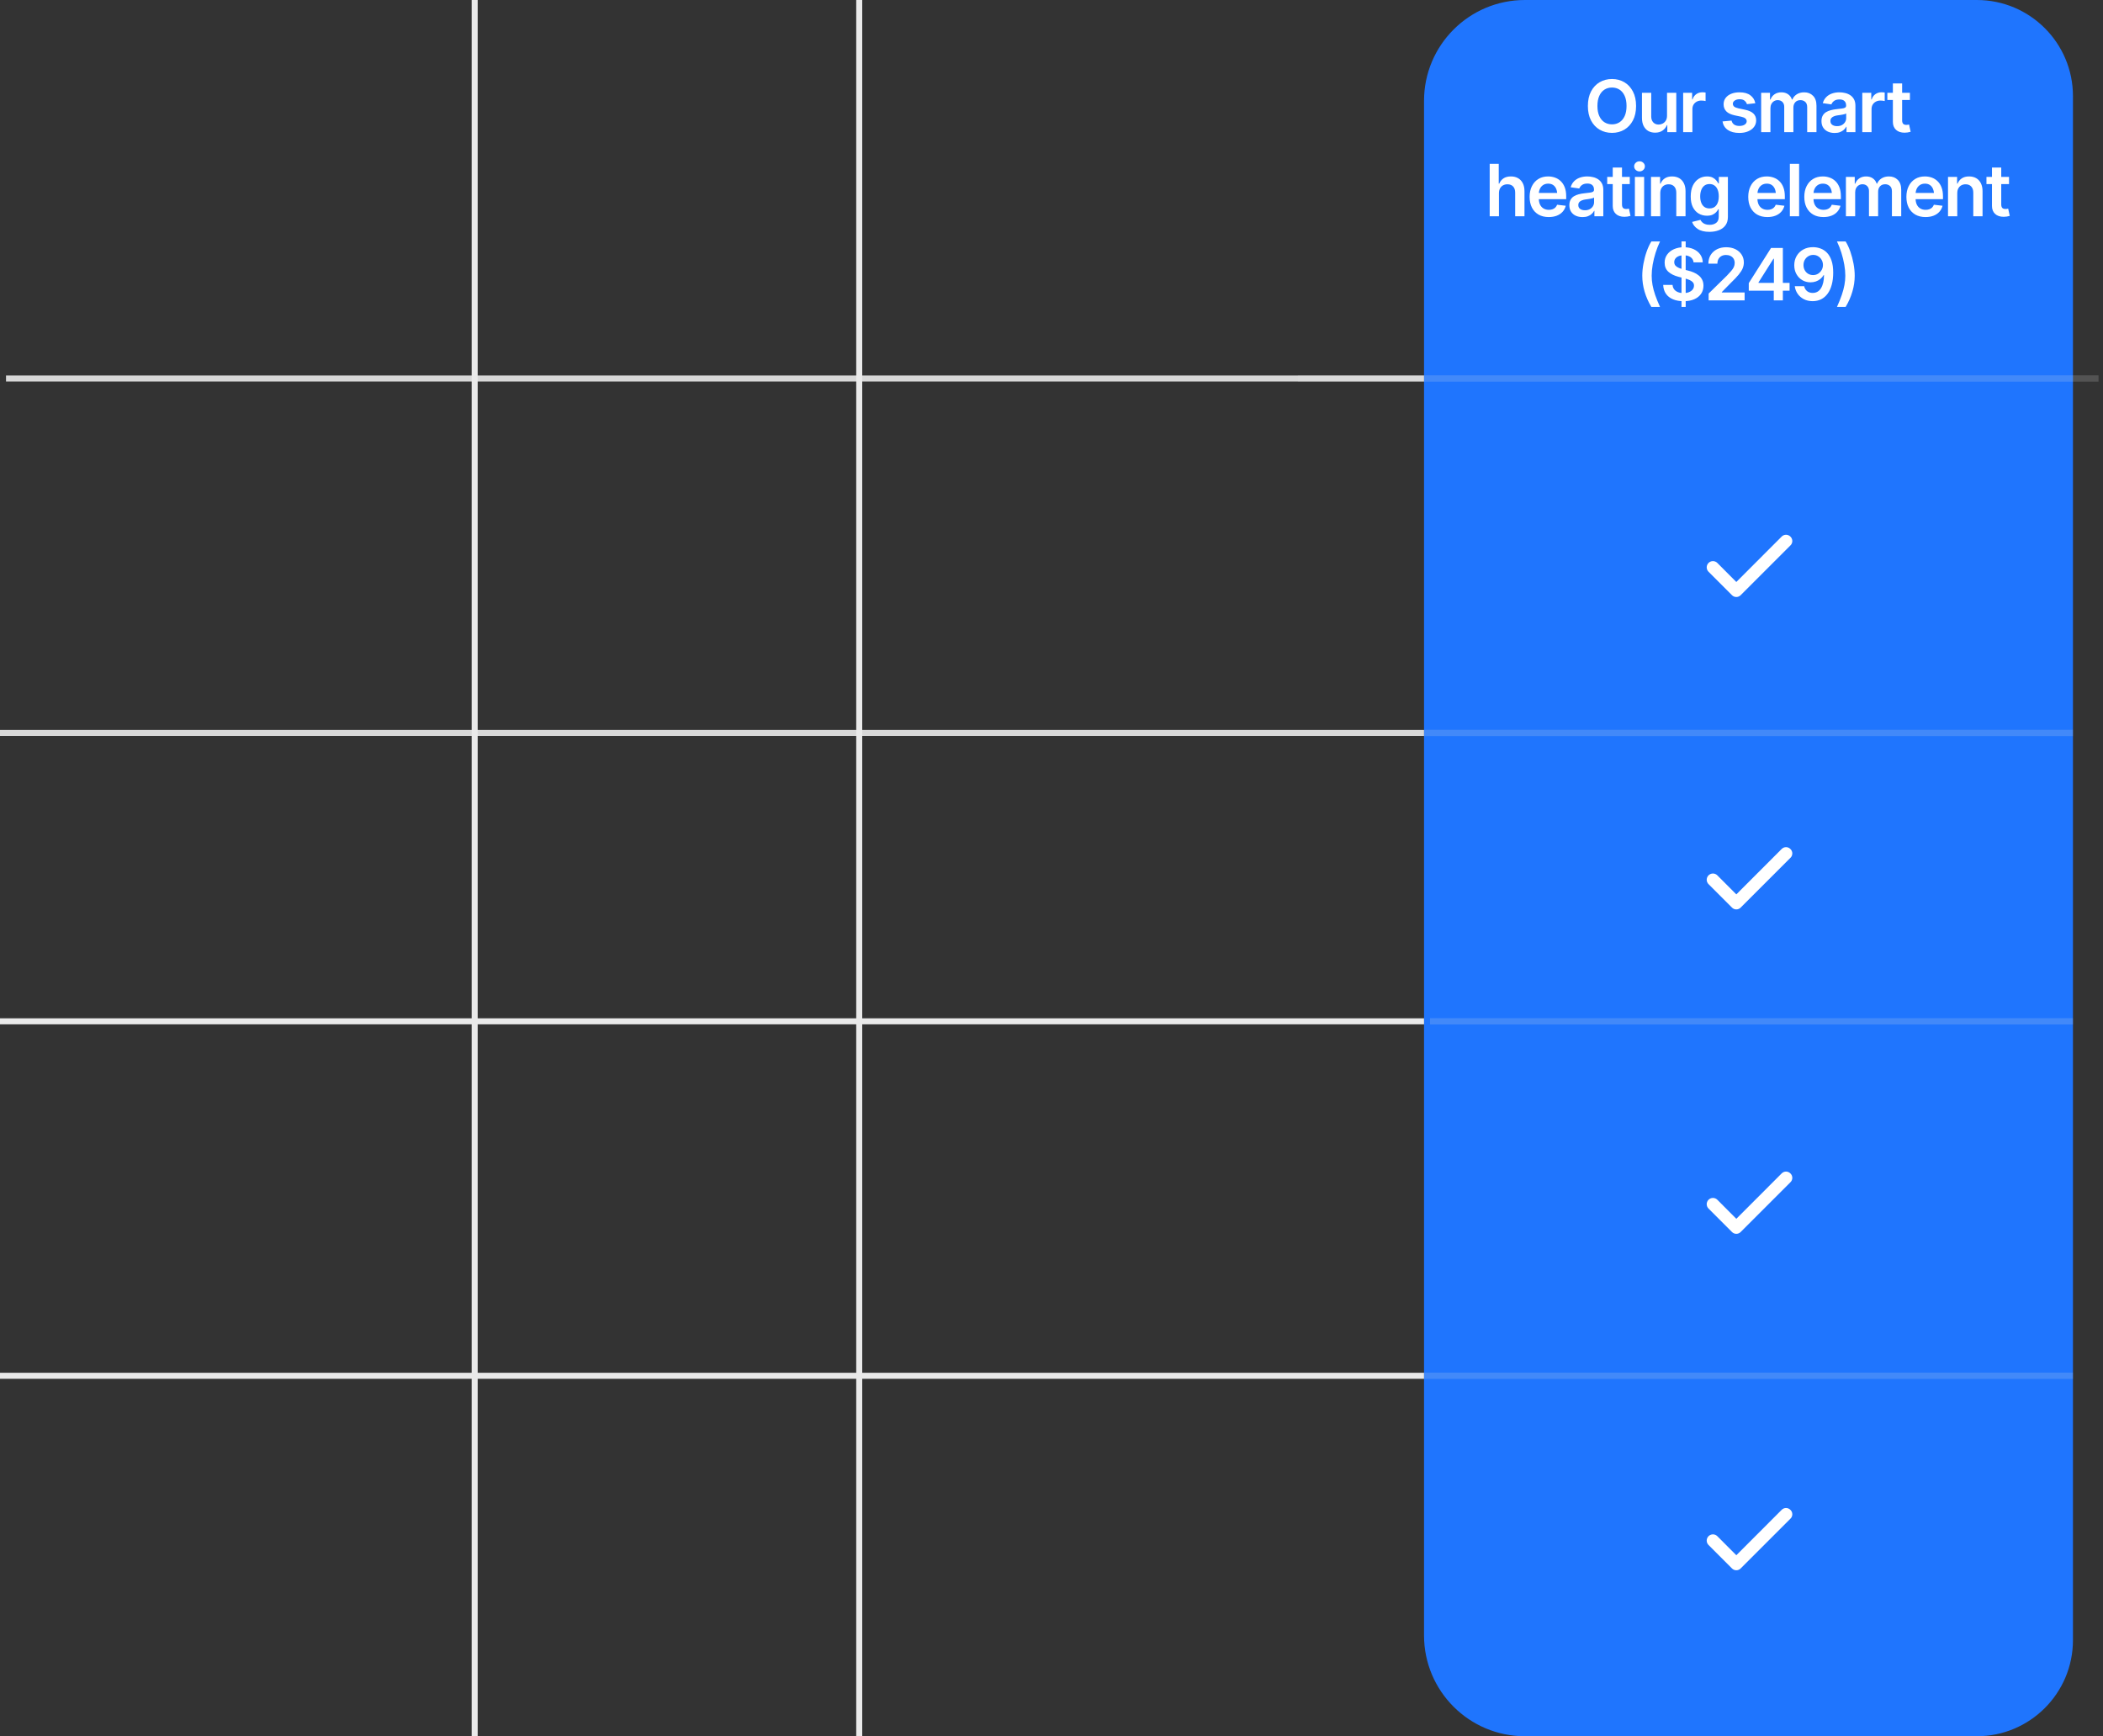 <?xml version="1.0" encoding="UTF-8"?> <svg xmlns="http://www.w3.org/2000/svg" width="350" height="289" viewBox="0 0 350 289" fill="none"><rect x="0" y="0" width="350" height="289" fill="#333333" stroke="none"/><path d="M237 16.788C237 7.516 244.516 0 253.788 0H329C337.837 0 345 7.163 345 16V273C345 281.837 337.837 289 329 289H253.788C244.516 289 237 281.484 237 272.212V16.788Z" fill="#1F75FE"></path><path d="M0 122H237" stroke="#EAEAEA" stroke-opacity="0.9"></path><path d="M1 63H237" stroke="#EAEAEA" stroke-opacity="0.9"></path><path d="M0 170L237 170" stroke="#EAEAEA"></path><path d="M0 229L237 229" stroke="#EAEAEA"></path><path d="M349.256 63L216 63" stroke="#E8E8E8" stroke-opacity="0.18" stroke-width="1.049"></path><path d="M268.283 22.117C267.521 22.117 266.836 21.939 266.227 21.584C265.621 21.229 265.143 20.717 264.791 20.049C264.443 19.381 264.27 18.578 264.27 17.641C264.27 16.699 264.443 15.895 264.791 15.227C265.143 14.555 265.621 14.041 266.227 13.685C266.836 13.33 267.521 13.152 268.283 13.152C269.049 13.152 269.732 13.33 270.334 13.685C270.936 14.041 271.412 14.555 271.764 15.227C272.115 15.895 272.291 16.699 272.291 17.641C272.291 18.578 272.115 19.381 271.764 20.049C271.412 20.717 270.936 21.229 270.334 21.584C269.732 21.939 269.049 22.117 268.283 22.117ZM268.283 20.699C268.756 20.699 269.174 20.582 269.537 20.348C269.9 20.113 270.186 19.77 270.393 19.316C270.6 18.859 270.703 18.301 270.703 17.641C270.703 16.977 270.6 16.416 270.393 15.959C270.186 15.502 269.9 15.156 269.537 14.922C269.174 14.688 268.756 14.57 268.283 14.57C267.811 14.57 267.391 14.688 267.023 14.922C266.66 15.156 266.375 15.502 266.168 15.959C265.961 16.416 265.857 16.977 265.857 17.641C265.857 18.301 265.961 18.859 266.168 19.316C266.375 19.77 266.66 20.113 267.023 20.348C267.391 20.582 267.811 20.699 268.283 20.699ZM277.441 19.252V15.449H278.982V22H277.488V20.834H277.418C277.27 21.201 277.027 21.502 276.691 21.736C276.355 21.971 275.941 22.086 275.449 22.082C275.02 22.082 274.641 21.988 274.312 21.801C273.988 21.609 273.732 21.33 273.545 20.963C273.361 20.592 273.27 20.145 273.27 19.621V15.449H274.811V19.387C274.811 19.797 274.924 20.125 275.15 20.371C275.381 20.617 275.682 20.738 276.053 20.734C276.279 20.734 276.498 20.68 276.709 20.57C276.924 20.461 277.1 20.297 277.236 20.078C277.373 19.859 277.441 19.584 277.441 19.252ZM280.125 22V15.449H281.619V16.551H281.689C281.807 16.168 282.012 15.875 282.305 15.672C282.598 15.465 282.932 15.361 283.307 15.361C283.389 15.361 283.482 15.365 283.588 15.373C283.697 15.381 283.787 15.391 283.857 15.402V16.82C283.791 16.797 283.688 16.777 283.547 16.762C283.406 16.746 283.271 16.738 283.143 16.738C282.857 16.738 282.604 16.799 282.381 16.92C282.158 17.041 281.982 17.207 281.854 17.418C281.729 17.629 281.666 17.875 281.666 18.156V22H280.125ZM292.137 17.189L290.736 17.336C290.678 17.121 290.551 16.932 290.355 16.768C290.16 16.6 289.885 16.516 289.529 16.516C289.209 16.516 288.939 16.586 288.721 16.727C288.506 16.867 288.398 17.047 288.398 17.266C288.398 17.457 288.469 17.615 288.609 17.74C288.754 17.861 288.992 17.959 289.324 18.033L290.443 18.268C291.057 18.396 291.516 18.607 291.82 18.9C292.125 19.193 292.277 19.572 292.277 20.037C292.277 20.447 292.158 20.811 291.92 21.127C291.682 21.443 291.352 21.689 290.93 21.865C290.512 22.041 290.029 22.129 289.482 22.129C288.682 22.129 288.037 21.961 287.549 21.625C287.064 21.285 286.773 20.814 286.676 20.213L288.182 20.072C288.248 20.365 288.393 20.588 288.615 20.74C288.842 20.889 289.131 20.963 289.482 20.963C289.85 20.963 290.145 20.889 290.367 20.74C290.59 20.588 290.701 20.402 290.701 20.184C290.701 19.816 290.408 19.566 289.822 19.434L288.703 19.199C288.074 19.062 287.609 18.842 287.309 18.537C287.008 18.229 286.857 17.836 286.857 17.359C286.857 16.953 286.969 16.602 287.191 16.305C287.414 16.008 287.725 15.777 288.123 15.613C288.521 15.449 288.982 15.367 289.506 15.367C290.275 15.367 290.879 15.533 291.316 15.865C291.758 16.193 292.031 16.635 292.137 17.189ZM293.109 22V15.449H294.58V16.568H294.662C294.799 16.193 295.025 15.9 295.342 15.69C295.658 15.475 296.033 15.367 296.467 15.367C296.912 15.367 297.287 15.475 297.592 15.69C297.896 15.904 298.109 16.197 298.23 16.568H298.301C298.449 16.205 298.695 15.914 299.039 15.695C299.383 15.477 299.793 15.367 300.27 15.367C300.871 15.367 301.361 15.559 301.74 15.941C302.123 16.32 302.314 16.875 302.314 17.605V22H300.768V17.84C300.768 17.438 300.658 17.143 300.439 16.955C300.225 16.764 299.961 16.668 299.648 16.668C299.277 16.668 298.988 16.785 298.781 17.02C298.574 17.25 298.471 17.547 298.471 17.91V22H296.947V17.781C296.947 17.441 296.848 17.172 296.648 16.973C296.449 16.77 296.186 16.668 295.857 16.668C295.635 16.668 295.432 16.725 295.248 16.838C295.064 16.951 294.918 17.109 294.809 17.312C294.703 17.516 294.65 17.75 294.65 18.016V22H293.109ZM305.344 22.135C304.926 22.135 304.551 22.061 304.219 21.912C303.887 21.76 303.625 21.537 303.434 21.244C303.242 20.951 303.146 20.59 303.146 20.16C303.146 19.793 303.215 19.488 303.352 19.246C303.488 19.004 303.674 18.811 303.908 18.666C304.146 18.521 304.414 18.412 304.711 18.338C305.008 18.26 305.314 18.205 305.631 18.174C306.018 18.131 306.33 18.094 306.568 18.062C306.807 18.031 306.979 17.98 307.084 17.91C307.193 17.84 307.248 17.73 307.248 17.582V17.553C307.248 17.236 307.154 16.99 306.967 16.814C306.779 16.639 306.506 16.551 306.146 16.551C305.768 16.551 305.467 16.633 305.244 16.797C305.025 16.961 304.877 17.154 304.799 17.377L303.363 17.172C303.477 16.773 303.664 16.441 303.926 16.176C304.188 15.906 304.506 15.705 304.881 15.572C305.26 15.435 305.678 15.367 306.135 15.367C306.447 15.367 306.76 15.404 307.072 15.479C307.385 15.549 307.672 15.67 307.934 15.842C308.195 16.014 308.404 16.244 308.561 16.533C308.717 16.822 308.795 17.184 308.795 17.617V22H307.312V21.098H307.266C307.172 21.277 307.039 21.447 306.867 21.607C306.699 21.764 306.488 21.891 306.234 21.988C305.984 22.086 305.688 22.135 305.344 22.135ZM305.736 20.998C306.049 20.998 306.318 20.938 306.545 20.816C306.771 20.691 306.947 20.527 307.072 20.324C307.197 20.117 307.26 19.893 307.26 19.65V18.883C307.209 18.922 307.127 18.959 307.014 18.994C306.9 19.025 306.771 19.055 306.627 19.082C306.482 19.109 306.34 19.133 306.199 19.152C306.062 19.172 305.943 19.188 305.842 19.199C305.611 19.23 305.404 19.283 305.221 19.357C305.041 19.428 304.898 19.525 304.793 19.65C304.688 19.775 304.635 19.938 304.635 20.137C304.635 20.422 304.738 20.637 304.945 20.781C305.152 20.926 305.416 20.998 305.736 20.998ZM309.938 22V15.449H311.432V16.551H311.502C311.619 16.168 311.824 15.875 312.117 15.672C312.41 15.465 312.744 15.361 313.119 15.361C313.201 15.361 313.295 15.365 313.4 15.373C313.51 15.381 313.6 15.391 313.67 15.402V16.82C313.604 16.797 313.5 16.777 313.359 16.762C313.219 16.746 313.084 16.738 312.955 16.738C312.67 16.738 312.416 16.799 312.193 16.92C311.971 17.041 311.795 17.207 311.666 17.418C311.541 17.629 311.479 17.875 311.479 18.156V22H309.938ZM317.865 15.449V16.645H314.109V15.449H317.865ZM315.029 13.891H316.57V20.031C316.57 20.289 316.627 20.48 316.74 20.605C316.854 20.727 317.033 20.787 317.279 20.787C317.346 20.787 317.42 20.781 317.502 20.77C317.584 20.758 317.658 20.744 317.725 20.729L317.988 21.936C317.824 21.986 317.658 22.023 317.49 22.047C317.322 22.074 317.154 22.088 316.986 22.088C316.377 22.088 315.898 21.928 315.551 21.607C315.203 21.283 315.029 20.842 315.029 20.283V13.891ZM249.469 32.168V36H247.928V27.27H249.434V30.568H249.516C249.668 30.197 249.904 29.904 250.225 29.689C250.545 29.475 250.957 29.367 251.461 29.367C251.914 29.367 252.309 29.463 252.645 29.654C252.984 29.846 253.248 30.125 253.436 30.492C253.623 30.859 253.717 31.307 253.717 31.834V36H252.17V32.074C252.17 31.629 252.057 31.285 251.83 31.043C251.604 30.797 251.287 30.674 250.881 30.674C250.607 30.674 250.363 30.732 250.148 30.85C249.938 30.967 249.771 31.137 249.65 31.359C249.529 31.578 249.469 31.848 249.469 32.168ZM257.754 36.129C257.098 36.129 256.531 35.992 256.055 35.719C255.578 35.441 255.211 35.051 254.953 34.547C254.699 34.043 254.572 33.449 254.572 32.766C254.572 32.09 254.699 31.498 254.953 30.99C255.207 30.479 255.564 30.08 256.025 29.795C256.486 29.51 257.029 29.367 257.654 29.367C258.057 29.367 258.438 29.432 258.797 29.561C259.16 29.689 259.48 29.889 259.758 30.158C260.039 30.428 260.26 30.771 260.42 31.189C260.58 31.604 260.66 32.098 260.66 32.672V33.152H255.293V32.115H259.893L259.172 32.42C259.172 32.049 259.115 31.727 259.002 31.453C258.889 31.176 258.721 30.959 258.498 30.803C258.275 30.646 257.998 30.568 257.666 30.568C257.334 30.568 257.051 30.646 256.816 30.803C256.582 30.959 256.404 31.17 256.283 31.436C256.162 31.697 256.102 31.99 256.102 32.315V33.035C256.102 33.434 256.17 33.775 256.307 34.06C256.447 34.342 256.643 34.557 256.893 34.705C257.146 34.853 257.441 34.928 257.777 34.928C257.996 34.928 258.195 34.897 258.375 34.834C258.559 34.772 258.715 34.678 258.844 34.553C258.977 34.424 259.078 34.266 259.148 34.078L260.59 34.248C260.496 34.627 260.322 34.959 260.068 35.244C259.818 35.525 259.496 35.744 259.102 35.9C258.711 36.053 258.262 36.129 257.754 36.129ZM263.385 36.135C262.967 36.135 262.592 36.06 262.26 35.912C261.928 35.76 261.666 35.537 261.475 35.244C261.283 34.951 261.188 34.59 261.188 34.16C261.188 33.793 261.256 33.488 261.393 33.246C261.529 33.004 261.715 32.81 261.949 32.666C262.188 32.522 262.455 32.412 262.752 32.338C263.049 32.26 263.355 32.205 263.672 32.174C264.059 32.131 264.371 32.094 264.609 32.062C264.848 32.031 265.02 31.98 265.125 31.91C265.234 31.84 265.289 31.73 265.289 31.582V31.553C265.289 31.236 265.195 30.99 265.008 30.814C264.82 30.639 264.547 30.551 264.188 30.551C263.809 30.551 263.508 30.633 263.285 30.797C263.066 30.961 262.918 31.154 262.84 31.377L261.404 31.172C261.518 30.773 261.705 30.441 261.967 30.176C262.229 29.906 262.547 29.705 262.922 29.572C263.301 29.436 263.719 29.367 264.176 29.367C264.488 29.367 264.801 29.404 265.113 29.479C265.426 29.549 265.713 29.67 265.975 29.842C266.236 30.014 266.445 30.244 266.602 30.533C266.758 30.822 266.836 31.184 266.836 31.617V36H265.354V35.098H265.307C265.213 35.277 265.08 35.447 264.908 35.607C264.74 35.764 264.529 35.891 264.275 35.988C264.025 36.086 263.729 36.135 263.385 36.135ZM263.777 34.998C264.09 34.998 264.359 34.938 264.586 34.816C264.812 34.691 264.988 34.527 265.113 34.324C265.238 34.117 265.301 33.893 265.301 33.65V32.883C265.25 32.922 265.168 32.959 265.055 32.994C264.941 33.025 264.812 33.055 264.668 33.082C264.523 33.109 264.381 33.133 264.24 33.152C264.104 33.172 263.984 33.188 263.883 33.199C263.652 33.23 263.445 33.283 263.262 33.357C263.082 33.428 262.939 33.525 262.834 33.65C262.729 33.775 262.676 33.938 262.676 34.137C262.676 34.422 262.779 34.637 262.986 34.781C263.193 34.926 263.457 34.998 263.777 34.998ZM271.242 29.449V30.645H267.486V29.449H271.242ZM268.406 27.891H269.947V34.031C269.947 34.289 270.004 34.48 270.117 34.605C270.23 34.727 270.41 34.787 270.656 34.787C270.723 34.787 270.797 34.781 270.879 34.77C270.961 34.758 271.035 34.744 271.102 34.728L271.365 35.935C271.201 35.986 271.035 36.023 270.867 36.047C270.699 36.074 270.531 36.088 270.363 36.088C269.754 36.088 269.275 35.928 268.928 35.607C268.58 35.283 268.406 34.842 268.406 34.283V27.891ZM272.092 36V29.449H273.633V36H272.092ZM272.865 28.529C272.619 28.529 272.408 28.447 272.232 28.283C272.057 28.119 271.969 27.922 271.969 27.691C271.969 27.457 272.057 27.258 272.232 27.094C272.408 26.93 272.619 26.848 272.865 26.848C273.107 26.848 273.316 26.93 273.492 27.094C273.668 27.258 273.756 27.455 273.756 27.686C273.756 27.92 273.668 28.119 273.492 28.283C273.316 28.447 273.107 28.529 272.865 28.529ZM276.316 32.168V36H274.775V29.449H276.287V30.568H276.363C276.512 30.201 276.744 29.91 277.061 29.695C277.381 29.477 277.787 29.367 278.279 29.367C278.732 29.367 279.127 29.463 279.463 29.654C279.799 29.846 280.059 30.127 280.242 30.498C280.43 30.865 280.523 31.311 280.523 31.834V36H278.982V32.074C278.982 31.637 278.869 31.295 278.643 31.049C278.416 30.799 278.104 30.674 277.705 30.674C277.436 30.674 277.195 30.732 276.984 30.85C276.777 30.967 276.613 31.137 276.492 31.359C276.375 31.578 276.316 31.848 276.316 32.168ZM284.502 38.59C283.67 38.59 283.016 38.428 282.539 38.103C282.062 37.783 281.756 37.395 281.619 36.938L283.002 36.598C283.064 36.727 283.156 36.853 283.277 36.978C283.398 37.107 283.561 37.213 283.764 37.295C283.967 37.381 284.223 37.424 284.531 37.424C284.969 37.424 285.33 37.316 285.615 37.102C285.904 36.891 286.049 36.545 286.049 36.065V34.828H285.961C285.887 34.984 285.773 35.147 285.621 35.315C285.469 35.478 285.268 35.619 285.018 35.736C284.771 35.85 284.459 35.906 284.08 35.906C283.58 35.906 283.125 35.787 282.715 35.549C282.309 35.31 281.984 34.955 281.742 34.482C281.504 34.01 281.385 33.418 281.385 32.707C281.385 31.988 281.504 31.381 281.742 30.885C281.984 30.389 282.311 30.012 282.721 29.754C283.131 29.496 283.588 29.367 284.092 29.367C284.475 29.367 284.791 29.432 285.041 29.561C285.291 29.689 285.49 29.846 285.639 30.029C285.787 30.209 285.902 30.377 285.984 30.533H286.066V29.449H287.572V36.105C287.572 36.664 287.439 37.127 287.174 37.494C286.908 37.861 286.543 38.135 286.078 38.315C285.617 38.498 285.092 38.59 284.502 38.59ZM284.514 34.693C285.006 34.693 285.385 34.518 285.65 34.166C285.92 33.81 286.055 33.32 286.055 32.695C286.055 32.281 285.996 31.92 285.879 31.611C285.762 31.303 285.588 31.062 285.357 30.891C285.127 30.719 284.846 30.633 284.514 30.633C284.17 30.633 283.883 30.723 283.652 30.902C283.422 31.082 283.248 31.328 283.131 31.641C283.018 31.949 282.961 32.301 282.961 32.695C282.961 33.094 283.02 33.443 283.137 33.744C283.254 34.045 283.428 34.279 283.658 34.447C283.893 34.611 284.178 34.693 284.514 34.693ZM294.141 36.129C293.484 36.129 292.918 35.992 292.441 35.719C291.965 35.441 291.598 35.051 291.34 34.547C291.086 34.043 290.959 33.449 290.959 32.766C290.959 32.09 291.086 31.498 291.34 30.99C291.594 30.479 291.951 30.08 292.412 29.795C292.873 29.51 293.416 29.367 294.041 29.367C294.443 29.367 294.824 29.432 295.184 29.561C295.547 29.689 295.867 29.889 296.145 30.158C296.426 30.428 296.646 30.771 296.807 31.189C296.967 31.604 297.047 32.098 297.047 32.672V33.152H291.68V32.115H296.279L295.559 32.42C295.559 32.049 295.502 31.727 295.389 31.453C295.275 31.176 295.107 30.959 294.885 30.803C294.662 30.646 294.385 30.568 294.053 30.568C293.721 30.568 293.438 30.646 293.203 30.803C292.969 30.959 292.791 31.17 292.67 31.436C292.549 31.697 292.488 31.99 292.488 32.315V33.035C292.488 33.434 292.557 33.775 292.693 34.06C292.834 34.342 293.029 34.557 293.279 34.705C293.533 34.853 293.828 34.928 294.164 34.928C294.383 34.928 294.582 34.897 294.762 34.834C294.945 34.772 295.102 34.678 295.23 34.553C295.363 34.424 295.465 34.266 295.535 34.078L296.977 34.248C296.883 34.627 296.709 34.959 296.455 35.244C296.205 35.525 295.883 35.744 295.488 35.9C295.098 36.053 294.648 36.129 294.141 36.129ZM299.426 27.27V36H297.885V27.27H299.426ZM303.469 36.129C302.812 36.129 302.246 35.992 301.77 35.719C301.293 35.441 300.926 35.051 300.668 34.547C300.414 34.043 300.287 33.449 300.287 32.766C300.287 32.09 300.414 31.498 300.668 30.99C300.922 30.479 301.279 30.08 301.74 29.795C302.201 29.51 302.744 29.367 303.369 29.367C303.771 29.367 304.152 29.432 304.512 29.561C304.875 29.689 305.195 29.889 305.473 30.158C305.754 30.428 305.975 30.771 306.135 31.189C306.295 31.604 306.375 32.098 306.375 32.672V33.152H301.008V32.115H305.607L304.887 32.42C304.887 32.049 304.83 31.727 304.717 31.453C304.604 31.176 304.436 30.959 304.213 30.803C303.99 30.646 303.713 30.568 303.381 30.568C303.049 30.568 302.766 30.646 302.531 30.803C302.297 30.959 302.119 31.17 301.998 31.436C301.877 31.697 301.816 31.99 301.816 32.315V33.035C301.816 33.434 301.885 33.775 302.021 34.06C302.162 34.342 302.357 34.557 302.607 34.705C302.861 34.853 303.156 34.928 303.492 34.928C303.711 34.928 303.91 34.897 304.09 34.834C304.273 34.772 304.43 34.678 304.559 34.553C304.691 34.424 304.793 34.266 304.863 34.078L306.305 34.248C306.211 34.627 306.037 34.959 305.783 35.244C305.533 35.525 305.211 35.744 304.816 35.9C304.426 36.053 303.977 36.129 303.469 36.129ZM307.213 36V29.449H308.684V30.568H308.766C308.902 30.193 309.129 29.9 309.445 29.689C309.762 29.475 310.137 29.367 310.57 29.367C311.016 29.367 311.391 29.475 311.695 29.689C312 29.904 312.213 30.197 312.334 30.568H312.404C312.553 30.205 312.799 29.914 313.143 29.695C313.486 29.477 313.896 29.367 314.373 29.367C314.975 29.367 315.465 29.559 315.844 29.941C316.227 30.32 316.418 30.875 316.418 31.605V36H314.871V31.84C314.871 31.438 314.762 31.143 314.543 30.955C314.328 30.764 314.064 30.668 313.752 30.668C313.381 30.668 313.092 30.785 312.885 31.02C312.678 31.25 312.574 31.547 312.574 31.91V36H311.051V31.781C311.051 31.441 310.951 31.172 310.752 30.973C310.553 30.77 310.289 30.668 309.961 30.668C309.738 30.668 309.535 30.725 309.352 30.838C309.168 30.951 309.021 31.109 308.912 31.312C308.807 31.516 308.754 31.75 308.754 32.016V36H307.213ZM320.461 36.129C319.805 36.129 319.238 35.992 318.762 35.719C318.285 35.441 317.918 35.051 317.66 34.547C317.406 34.043 317.279 33.449 317.279 32.766C317.279 32.09 317.406 31.498 317.66 30.99C317.914 30.479 318.271 30.08 318.732 29.795C319.193 29.51 319.736 29.367 320.361 29.367C320.764 29.367 321.145 29.432 321.504 29.561C321.867 29.689 322.188 29.889 322.465 30.158C322.746 30.428 322.967 30.771 323.127 31.189C323.287 31.604 323.367 32.098 323.367 32.672V33.152H318V32.115H322.6L321.879 32.42C321.879 32.049 321.822 31.727 321.709 31.453C321.596 31.176 321.428 30.959 321.205 30.803C320.982 30.646 320.705 30.568 320.373 30.568C320.041 30.568 319.758 30.646 319.523 30.803C319.289 30.959 319.111 31.17 318.99 31.436C318.869 31.697 318.809 31.99 318.809 32.315V33.035C318.809 33.434 318.877 33.775 319.014 34.06C319.154 34.342 319.35 34.557 319.6 34.705C319.854 34.853 320.148 34.928 320.484 34.928C320.703 34.928 320.902 34.897 321.082 34.834C321.266 34.772 321.422 34.678 321.551 34.553C321.684 34.424 321.785 34.266 321.855 34.078L323.297 34.248C323.203 34.627 323.029 34.959 322.775 35.244C322.525 35.525 322.203 35.744 321.809 35.9C321.418 36.053 320.969 36.129 320.461 36.129ZM325.746 32.168V36H324.205V29.449H325.717V30.568H325.793C325.941 30.201 326.174 29.91 326.49 29.695C326.811 29.477 327.217 29.367 327.709 29.367C328.162 29.367 328.557 29.463 328.893 29.654C329.229 29.846 329.488 30.127 329.672 30.498C329.859 30.865 329.953 31.311 329.953 31.834V36H328.412V32.074C328.412 31.637 328.299 31.295 328.072 31.049C327.846 30.799 327.533 30.674 327.135 30.674C326.865 30.674 326.625 30.732 326.414 30.85C326.207 30.967 326.043 31.137 325.922 31.359C325.805 31.578 325.746 31.848 325.746 32.168ZM334.359 29.449V30.645H330.604V29.449H334.359ZM331.523 27.891H333.064V34.031C333.064 34.289 333.121 34.48 333.234 34.605C333.348 34.727 333.527 34.787 333.773 34.787C333.84 34.787 333.914 34.781 333.996 34.77C334.078 34.758 334.152 34.744 334.219 34.728L334.482 35.935C334.318 35.986 334.152 36.023 333.984 36.047C333.816 36.074 333.648 36.088 333.48 36.088C332.871 36.088 332.393 35.928 332.045 35.607C331.697 35.283 331.523 34.842 331.523 34.283V27.891ZM273.322 45.898C273.322 45.258 273.387 44.59 273.516 43.895C273.645 43.195 273.822 42.523 274.049 41.879C274.275 41.23 274.537 40.668 274.834 40.191H276.275C275.986 40.801 275.738 41.435 275.531 42.096C275.324 42.756 275.164 43.41 275.051 44.059C274.941 44.703 274.887 45.316 274.887 45.898C274.887 46.406 274.934 46.92 275.027 47.44C275.121 47.959 275.27 48.516 275.473 49.109C275.68 49.703 275.947 50.363 276.275 51.09H274.834C274.338 50.262 273.961 49.408 273.703 48.529C273.449 47.65 273.322 46.773 273.322 45.898ZM279.85 51.09V40.18H280.547V51.09H279.85ZM280.201 50.135C279.521 50.135 278.932 50.029 278.432 49.818C277.932 49.607 277.541 49.301 277.26 48.898C276.979 48.492 276.826 48 276.803 47.422H278.361C278.385 47.727 278.479 47.98 278.643 48.184C278.807 48.383 279.021 48.533 279.287 48.635C279.557 48.736 279.855 48.787 280.184 48.787C280.527 48.787 280.83 48.734 281.092 48.629C281.354 48.523 281.559 48.377 281.707 48.19C281.855 48.002 281.93 47.783 281.93 47.533C281.93 47.307 281.863 47.121 281.73 46.977C281.598 46.828 281.414 46.703 281.18 46.602C280.945 46.5 280.67 46.41 280.354 46.332L279.363 46.074C278.645 45.891 278.078 45.611 277.664 45.236C277.25 44.857 277.043 44.353 277.043 43.725C277.043 43.209 277.182 42.76 277.459 42.377C277.736 41.99 278.115 41.69 278.596 41.475C279.08 41.26 279.627 41.152 280.236 41.152C280.857 41.152 281.402 41.26 281.871 41.475C282.34 41.69 282.707 41.986 282.973 42.365C283.238 42.744 283.377 43.18 283.389 43.672H281.859C281.82 43.297 281.654 43.008 281.361 42.805C281.072 42.598 280.691 42.494 280.219 42.494C279.891 42.494 279.607 42.543 279.369 42.641C279.135 42.738 278.955 42.873 278.83 43.045C278.705 43.217 278.643 43.412 278.643 43.631C278.643 43.873 278.715 44.072 278.859 44.228C279.008 44.381 279.195 44.504 279.422 44.598C279.652 44.691 279.887 44.77 280.125 44.832L280.939 45.037C281.268 45.115 281.584 45.221 281.889 45.353C282.193 45.482 282.467 45.647 282.709 45.846C282.955 46.041 283.148 46.279 283.289 46.56C283.434 46.842 283.506 47.172 283.506 47.551C283.506 48.059 283.375 48.508 283.113 48.898C282.852 49.285 282.475 49.588 281.982 49.807C281.49 50.025 280.896 50.135 280.201 50.135ZM284.367 50V48.863L287.402 45.887C287.688 45.594 287.926 45.334 288.117 45.107C288.312 44.881 288.459 44.662 288.557 44.451C288.654 44.236 288.703 44.008 288.703 43.766C288.703 43.492 288.641 43.256 288.516 43.057C288.391 42.857 288.219 42.705 288 42.6C287.785 42.494 287.539 42.441 287.262 42.441C286.973 42.441 286.721 42.5 286.506 42.617C286.291 42.734 286.123 42.9 286.002 43.115C285.885 43.33 285.826 43.586 285.826 43.883H284.326C284.326 43.332 284.451 42.853 284.701 42.447C284.955 42.037 285.305 41.719 285.75 41.492C286.195 41.266 286.705 41.152 287.279 41.152C287.869 41.152 288.385 41.262 288.826 41.48C289.268 41.699 289.611 42 289.857 42.383C290.104 42.762 290.227 43.195 290.227 43.684C290.227 44.012 290.164 44.334 290.039 44.65C289.914 44.963 289.693 45.312 289.377 45.699C289.064 46.082 288.625 46.545 288.059 47.088L286.559 48.617V48.682H290.355V50H284.367ZM291.047 48.383V47.123L294.756 41.27H295.799V43.062H295.16L292.664 47.012V47.082H297.838V48.383H291.047ZM295.207 50V48.002L295.23 47.434V41.27H296.719V50H295.207ZM301.764 41.141C302.186 41.145 302.594 41.219 302.988 41.363C303.387 41.508 303.744 41.742 304.061 42.066C304.377 42.391 304.629 42.824 304.816 43.367C305.004 43.91 305.098 44.582 305.098 45.383C305.098 46.129 305.018 46.797 304.857 47.387C304.701 47.973 304.473 48.471 304.172 48.881C303.875 49.287 303.516 49.598 303.094 49.812C302.672 50.023 302.201 50.129 301.682 50.129C301.131 50.129 300.643 50.02 300.217 49.801C299.791 49.582 299.447 49.285 299.186 48.91C298.924 48.535 298.762 48.109 298.699 47.633H300.258C300.336 47.973 300.498 48.246 300.744 48.453C300.994 48.656 301.307 48.758 301.682 48.758C302.283 48.758 302.746 48.494 303.07 47.967C303.398 47.44 303.564 46.713 303.568 45.787H303.504C303.363 46.037 303.182 46.252 302.959 46.432C302.74 46.611 302.492 46.75 302.215 46.848C301.938 46.945 301.643 46.994 301.33 46.994C300.818 46.994 300.357 46.873 299.947 46.631C299.537 46.385 299.213 46.047 298.975 45.617C298.736 45.188 298.617 44.699 298.617 44.152C298.617 43.578 298.748 43.065 299.01 42.611C299.275 42.154 299.643 41.795 300.111 41.533C300.584 41.268 301.135 41.137 301.764 41.141ZM301.775 42.43C301.467 42.43 301.189 42.506 300.943 42.658C300.697 42.807 300.504 43.008 300.363 43.262C300.223 43.516 300.152 43.801 300.152 44.117C300.152 44.43 300.221 44.713 300.357 44.967C300.494 45.221 300.684 45.422 300.926 45.57C301.168 45.715 301.443 45.787 301.752 45.787C302.061 45.787 302.338 45.711 302.584 45.559C302.834 45.402 303.031 45.197 303.176 44.943C303.32 44.685 303.393 44.406 303.393 44.105C303.393 43.805 303.322 43.527 303.182 43.273C303.045 43.02 302.854 42.816 302.607 42.664C302.365 42.508 302.088 42.43 301.775 42.43ZM305.725 51.09C306.053 50.363 306.318 49.703 306.521 49.109C306.725 48.516 306.873 47.959 306.967 47.44C307.064 46.92 307.113 46.406 307.113 45.898C307.113 45.316 307.057 44.703 306.943 44.059C306.834 43.41 306.676 42.756 306.469 42.096C306.266 41.435 306.018 40.801 305.725 40.191H307.166C307.463 40.668 307.725 41.23 307.951 41.879C308.178 42.523 308.355 43.195 308.484 43.895C308.613 44.59 308.678 45.258 308.678 45.898C308.678 46.773 308.549 47.65 308.291 48.529C308.037 49.408 307.662 50.262 307.166 51.09H305.725Z" fill="white"></path><path d="M345 122H237" stroke="#E8E8E8" stroke-opacity="0.18" stroke-width="1.049"></path><path d="M345 170L238 170" stroke="#E8E8E8" stroke-opacity="0.18" stroke-width="1.049"></path><path d="M345 229L237 229" stroke="#E8E8E8" stroke-opacity="0.18" stroke-width="1.049"></path><path d="M297.966 89.31C297.871 89.215 297.759 89.139 297.636 89.088C297.512 89.036 297.38 89.01 297.246 89.01C297.112 89.01 296.98 89.036 296.856 89.088C296.733 89.139 296.62 89.215 296.526 89.31L288.974 96.872L285.801 93.689C285.703 93.594 285.588 93.52 285.461 93.47C285.335 93.42 285.199 93.396 285.063 93.398C284.927 93.401 284.793 93.43 284.668 93.484C284.544 93.538 284.431 93.616 284.336 93.714C284.242 93.812 284.167 93.928 284.117 94.054C284.068 94.181 284.043 94.316 284.045 94.452C284.048 94.588 284.077 94.722 284.131 94.847C284.185 94.972 284.264 95.085 284.362 95.179L288.254 99.072C288.348 99.167 288.461 99.242 288.584 99.294C288.708 99.345 288.84 99.372 288.974 99.372C289.108 99.372 289.24 99.345 289.364 99.294C289.487 99.242 289.599 99.167 289.694 99.072L297.966 90.8C298.069 90.705 298.151 90.59 298.207 90.461C298.263 90.333 298.292 90.195 298.292 90.055C298.292 89.915 298.263 89.776 298.207 89.648C298.151 89.52 298.069 89.405 297.966 89.31Z" fill="white"></path><path d="M297.966 141.31C297.871 141.215 297.759 141.139 297.636 141.088C297.512 141.036 297.38 141.01 297.246 141.01C297.112 141.01 296.98 141.036 296.856 141.088C296.733 141.139 296.62 141.215 296.526 141.31L288.974 148.872L285.801 145.689C285.703 145.594 285.588 145.52 285.461 145.47C285.335 145.42 285.199 145.396 285.063 145.398C284.927 145.401 284.793 145.43 284.668 145.484C284.544 145.538 284.431 145.616 284.336 145.714C284.242 145.812 284.167 145.928 284.117 146.054C284.068 146.181 284.043 146.316 284.045 146.452C284.048 146.588 284.077 146.722 284.131 146.847C284.185 146.972 284.264 147.085 284.362 147.179L288.254 151.072C288.348 151.167 288.461 151.242 288.584 151.294C288.708 151.345 288.84 151.372 288.974 151.372C289.108 151.372 289.24 151.345 289.364 151.294C289.487 151.242 289.599 151.167 289.694 151.072L297.966 142.8C298.069 142.705 298.151 142.59 298.207 142.461C298.263 142.333 298.292 142.195 298.292 142.055C298.292 141.915 298.263 141.776 298.207 141.648C298.151 141.52 298.069 141.405 297.966 141.31Z" fill="white"></path><path d="M297.966 195.31C297.871 195.215 297.759 195.139 297.636 195.088C297.512 195.036 297.38 195.01 297.246 195.01C297.112 195.01 296.98 195.036 296.856 195.088C296.733 195.139 296.62 195.215 296.526 195.31L288.974 202.872L285.801 199.689C285.703 199.594 285.588 199.52 285.461 199.47C285.335 199.42 285.199 199.396 285.063 199.398C284.927 199.401 284.793 199.43 284.668 199.484C284.544 199.538 284.431 199.616 284.336 199.714C284.242 199.812 284.167 199.928 284.117 200.054C284.068 200.181 284.043 200.316 284.045 200.452C284.048 200.588 284.077 200.722 284.131 200.847C284.185 200.972 284.264 201.085 284.362 201.179L288.254 205.072C288.348 205.167 288.461 205.242 288.584 205.294C288.708 205.345 288.84 205.372 288.974 205.372C289.108 205.372 289.24 205.345 289.364 205.294C289.487 205.242 289.599 205.167 289.694 205.072L297.966 196.8C298.069 196.705 298.151 196.59 298.207 196.461C298.263 196.333 298.292 196.195 298.292 196.055C298.292 195.915 298.263 195.776 298.207 195.648C298.151 195.52 298.069 195.405 297.966 195.31Z" fill="white"></path><path d="M297.966 251.31C297.871 251.215 297.759 251.139 297.636 251.088C297.512 251.036 297.38 251.01 297.246 251.01C297.112 251.01 296.98 251.036 296.856 251.088C296.733 251.139 296.62 251.215 296.526 251.31L288.974 258.872L285.801 255.689C285.703 255.594 285.588 255.52 285.461 255.47C285.335 255.42 285.199 255.396 285.063 255.398C284.927 255.401 284.793 255.43 284.668 255.484C284.544 255.538 284.431 255.616 284.336 255.714C284.242 255.812 284.167 255.928 284.117 256.054C284.068 256.181 284.043 256.316 284.045 256.452C284.048 256.588 284.077 256.722 284.131 256.847C284.185 256.972 284.264 257.085 284.362 257.179L288.254 261.072C288.348 261.167 288.461 261.242 288.584 261.294C288.708 261.345 288.84 261.372 288.974 261.372C289.108 261.372 289.24 261.345 289.364 261.294C289.487 261.242 289.599 261.167 289.694 261.072L297.966 252.8C298.069 252.705 298.151 252.59 298.207 252.461C298.263 252.333 298.292 252.195 298.292 252.055C298.292 251.915 298.263 251.776 298.207 251.648C298.151 251.52 298.069 251.405 297.966 251.31Z" fill="white"></path><path d="M79 0L79 289" stroke="#EAEAEA"></path><path d="M143 0L143 289" stroke="#EAEAEA"></path></svg> 